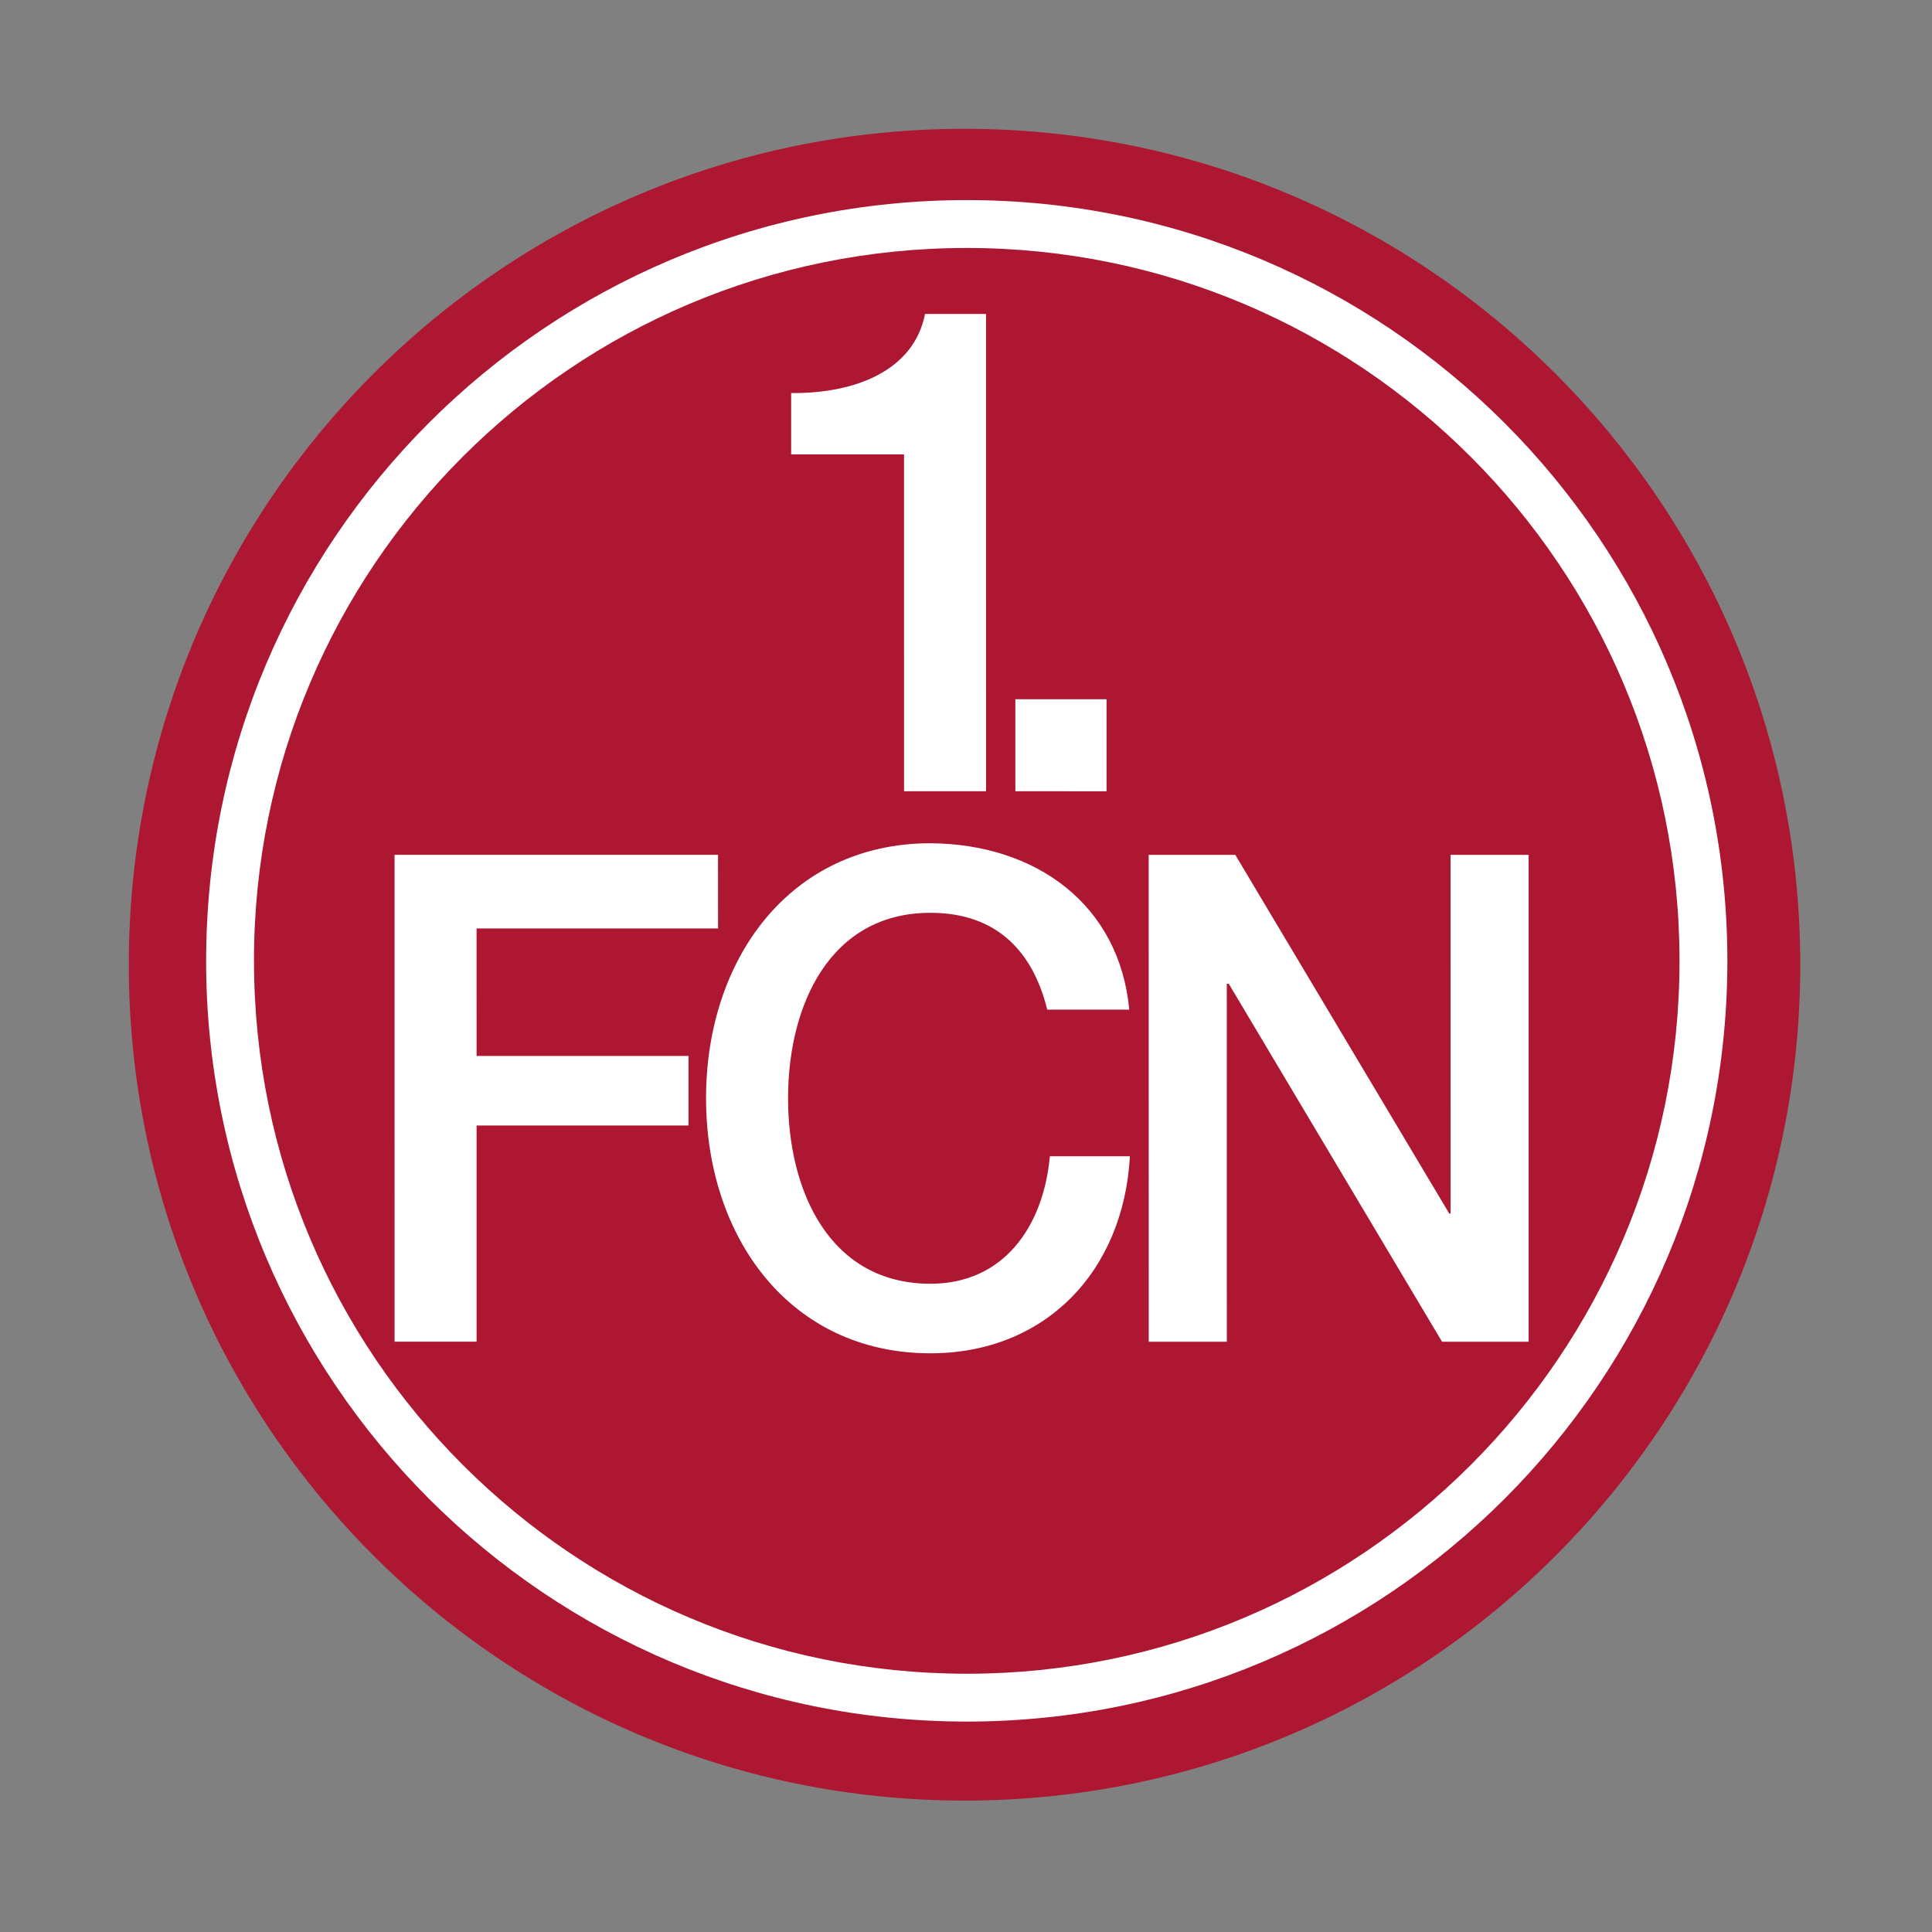 <?xml version="1.0" encoding="UTF-8"?>
<svg width="60px" height="60px" viewBox="0 0 60 60" version="1.1" xmlns="http://www.w3.org/2000/svg" xmlns:xlink="http://www.w3.org/1999/xlink">
    <rect x="0" y="0" width="60" height="60" fill="#808080" stroke="none"/>
    <!-- Generator: Sketch 49.3 (51167) - http://www.bohemiancoding.com/sketch -->
    <title>DE / 2. Liga / FCN</title>
    <desc>Created with Sketch.</desc>
    <defs></defs>
    <g id="DE-/-2.-Liga-/-FCN" stroke="none" stroke-width="1" fill="none" fill-rule="evenodd">
        <g id="1._FC_Nürnberg_logo" transform="translate(4, 4)" fill-rule="nonzero">
            <path d="M2.25387515e-08,25.959 C-0.001,11.621 11.618,0 25.952,0 C40.287,0.001 51.908,11.623 51.909,25.961 C51.91,40.297 40.291,51.919 25.956,51.919 C11.622,51.918 0.001,40.295 2.25387515e-08,25.959" id="path4746" fill="#AD1732"></path>
            <path d="M3.144,25.84 L3.887,25.839 L3.887,25.837 C3.887,19.722 6.363,14.193 10.37,10.184 C14.377,6.177 19.906,3.701 26.02,3.701 L26.02,3.014 L26.01,3.7 L26.02,3.701 L26.02,3.014 L26.01,3.7 L26.016,3.701 L26.021,3.701 C38.246,3.7 48.158,13.614 48.159,25.841 L48.159,25.842 C48.159,31.958 45.683,37.487 41.676,41.496 C37.668,45.503 32.14,47.979 26.025,47.98 L25.99,47.98 L26.025,48.722 L26.025,47.979 C13.799,47.979 3.888,38.065 3.888,25.839 L3.888,25.838 L3.145,25.839 L2.401,25.839 C2.403,38.887 12.978,49.464 26.025,49.465 L26.042,49.465 L26.06,49.464 L26.025,48.737 L26.025,49.465 L26.06,49.464 L26.025,48.738 L26.025,49.465 C39.071,49.465 49.644,38.889 49.645,25.842 L49.645,25.84 C49.642,12.792 39.067,2.216 26.021,2.214 L26.021,2.957 L26.032,2.214 L26.02,2.214 C12.975,2.215 2.402,12.79 2.402,25.837 L2.402,25.84 L2.402,25.839 L3.145,25.839" id="path4750" fill="#FFFFFF"></path>
            <path d="M27.533,20.573 L30.365,20.574 L30.365,17.715 L27.533,17.715 M20.57,10.112 L24.075,10.112 L24.076,20.573 L26.623,20.573 L26.622,5.75 L24.727,5.75 C24.38,7.529 22.526,8.227 20.57,8.206 L20.57,10.112 M31.675,37.668 L34.1,37.668 L34.099,26.551 L34.16,26.551 L40.784,37.669 L43.473,37.669 L43.473,22.549 L41.048,22.549 L41.049,33.688 L41.008,33.688 L34.364,22.549 L31.674,22.548 M31.07,27.355 C30.765,24.094 28.176,22.209 24.895,22.188 C20.534,22.188 17.926,25.787 17.927,30.107 C17.927,34.428 20.536,38.028 24.897,38.028 C28.422,38.028 30.888,35.529 31.091,31.908 L28.605,31.908 C28.402,34.11 27.159,35.868 24.896,35.868 C21.778,35.868 20.474,33.009 20.474,30.107 C20.474,27.207 21.778,24.348 24.895,24.348 C27.014,24.348 28.095,25.619 28.523,27.355 L31.07,27.355 M8.254,37.667 L10.801,37.667 L10.801,30.954 L17.383,30.954 L17.383,28.794 L10.801,28.794 L10.8,24.834 L18.3,24.834 L18.299,22.547 L8.253,22.547" id="path4770" fill="#FFFFFF"></path>
        </g>
    </g>
</svg>